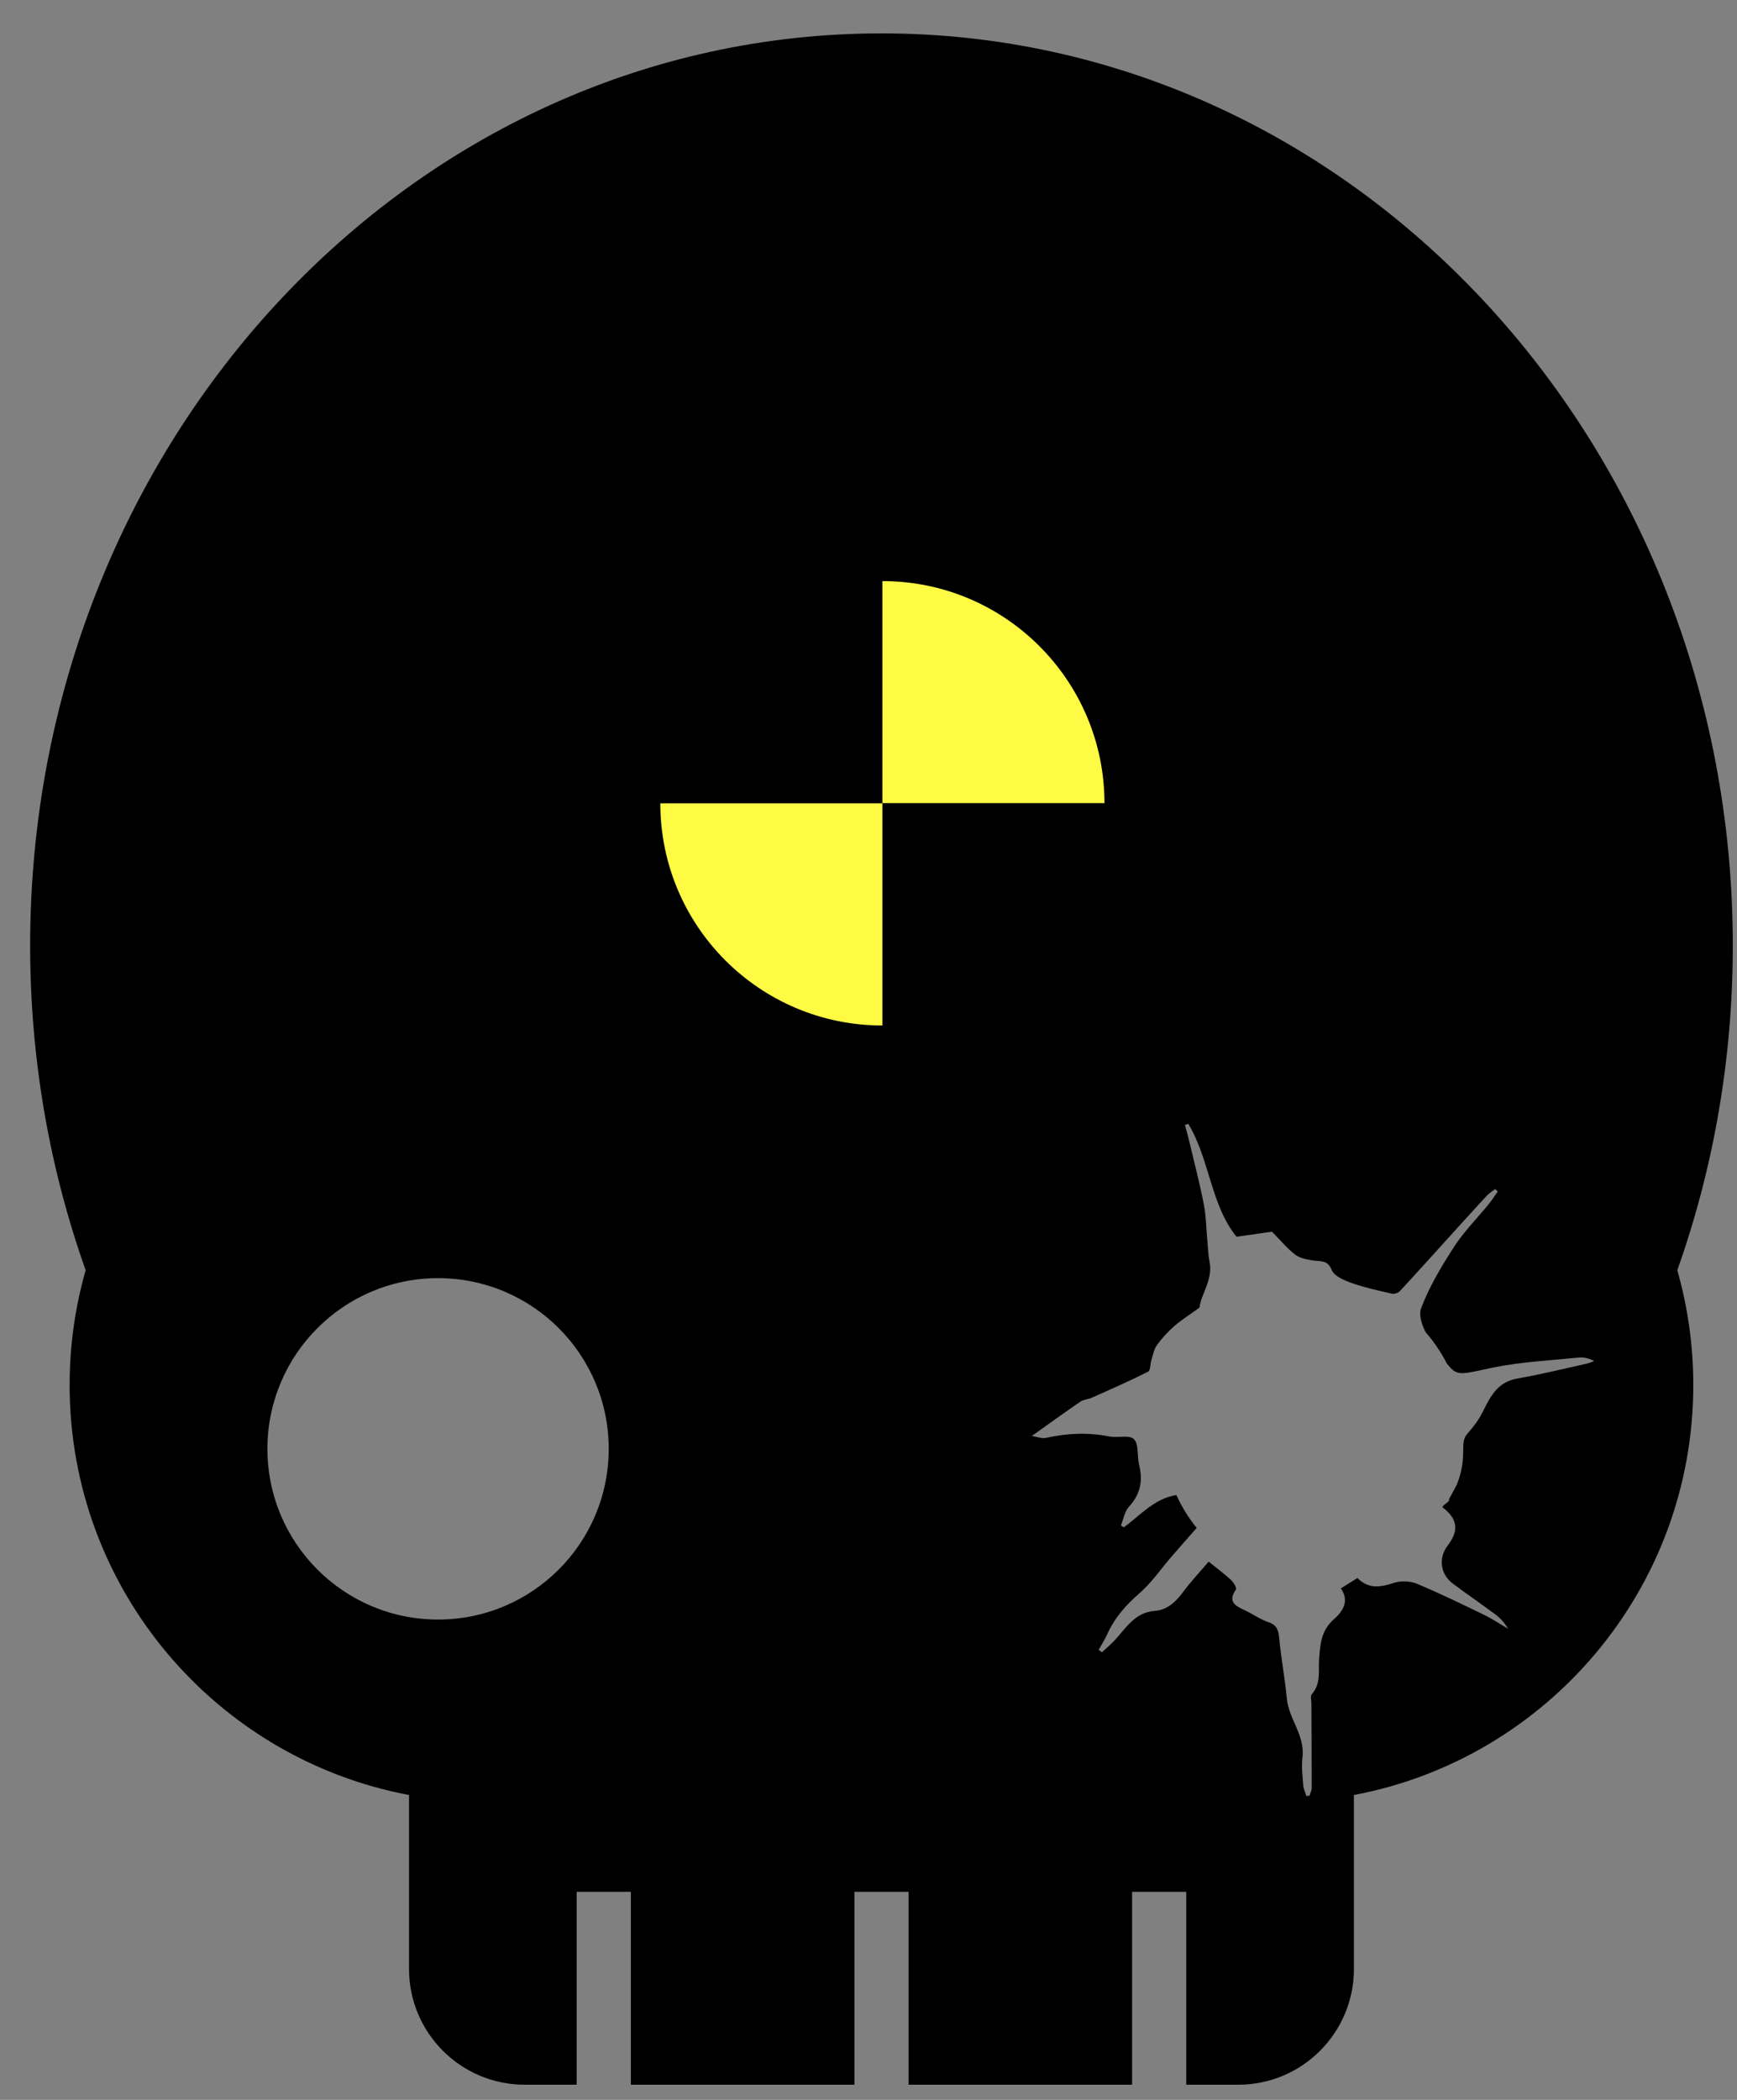 <svg width="48" height="58" viewBox="0 0 48 58" fill="none" xmlns="http://www.w3.org/2000/svg">
<rect x="0" y="0" width="48" height="58" fill="#808080" stroke="none"/>
<g clip-path="url(#clip0_6403_23)">
<path d="M47.884 26.119C47.884 12.203 37.352 0.922 24.359 0.922C11.366 0.922 0.833 12.203 0.833 26.119C0.833 29.277 1.377 32.298 2.367 35.084C2.079 36.092 1.924 37.157 1.924 38.257C1.924 43.887 5.964 48.575 11.303 49.579V54.384C11.303 56.15 12.735 57.581 14.5 57.581H15.936V52.254H17.433V57.581H23.611V52.254H25.108V57.581H31.284V52.254H32.781V57.581H34.217C35.983 57.581 37.414 56.149 37.414 54.384V49.579C42.753 48.575 46.792 43.887 46.792 38.257C46.792 37.157 46.638 36.092 46.35 35.084C47.34 32.298 47.884 29.278 47.884 26.119ZM12.105 44.733C9.502 44.733 7.39 42.622 7.39 40.018C7.39 37.414 9.502 35.303 12.105 35.303C14.71 35.303 16.821 37.414 16.821 40.018C16.821 42.622 14.71 44.733 12.105 44.733ZM43.872 37.659C43.225 37.802 42.58 37.963 41.928 38.076C41.359 38.174 41.17 38.608 40.949 39.042C40.847 39.242 40.704 39.425 40.553 39.594C40.308 39.866 40.577 40.18 40.263 40.995L40.037 41.418C40.099 41.471 39.806 41.589 39.874 41.642C40.282 41.959 40.322 42.273 40.005 42.689C39.745 43.028 39.8 43.48 40.143 43.737C40.532 44.028 40.933 44.301 41.322 44.591C41.462 44.694 41.579 44.827 41.673 44.987C41.455 44.859 41.245 44.716 41.018 44.607C40.402 44.308 39.786 44.007 39.154 43.744C38.968 43.666 38.709 43.657 38.518 43.721C38.149 43.841 37.82 43.897 37.511 43.586C37.36 43.681 37.219 43.77 37.053 43.873C37.314 44.242 37.073 44.538 36.853 44.732C36.509 45.037 36.485 45.409 36.453 45.8C36.425 46.14 36.515 46.498 36.25 46.795C36.205 46.846 36.239 46.968 36.239 47.058C36.242 47.834 36.247 48.61 36.246 49.386C36.246 49.456 36.209 49.525 36.19 49.595C36.16 49.6 36.131 49.604 36.101 49.609C36.07 49.509 36.02 49.411 36.013 49.31C35.994 49.051 35.962 48.787 35.993 48.532C36.064 47.928 35.611 47.476 35.559 46.908C35.509 46.359 35.403 45.815 35.351 45.264C35.33 45.041 35.298 44.889 35.055 44.807C34.826 44.729 34.622 44.582 34.401 44.478C34.145 44.358 33.916 44.248 34.152 43.906C34.181 43.865 34.091 43.708 34.021 43.642C33.843 43.476 33.645 43.331 33.4 43.133C33.178 43.395 32.918 43.669 32.694 43.972C32.489 44.249 32.253 44.468 31.904 44.495C31.333 44.54 31.096 45.008 30.758 45.352C30.66 45.451 30.554 45.542 30.45 45.636C30.42 45.614 30.389 45.593 30.359 45.571C30.44 45.425 30.531 45.285 30.6 45.134C30.802 44.682 31.114 44.331 31.489 44.006C31.822 43.717 32.077 43.339 32.368 43.002C32.597 42.738 32.829 42.474 33.069 42.203C32.846 41.927 32.657 41.622 32.508 41.294C31.901 41.388 31.514 41.853 31.054 42.186C31.027 42.169 31.001 42.151 30.975 42.134C31.046 41.959 31.078 41.747 31.198 41.616C31.513 41.273 31.589 40.901 31.478 40.461C31.418 40.221 31.476 39.895 31.335 39.751C31.212 39.624 30.88 39.721 30.649 39.675C30.063 39.56 29.487 39.585 28.906 39.715C28.788 39.741 28.651 39.683 28.514 39.662C28.994 39.321 29.422 39.01 29.857 38.714C29.945 38.653 30.072 38.65 30.173 38.605C30.694 38.373 31.216 38.143 31.726 37.888C31.794 37.853 31.783 37.672 31.818 37.562C31.863 37.421 31.889 37.263 31.973 37.149C32.111 36.958 32.275 36.781 32.453 36.626C32.648 36.455 32.872 36.316 33.148 36.116C33.179 35.756 33.524 35.354 33.425 34.852C33.386 34.658 33.381 34.459 33.363 34.261C33.331 33.926 33.329 33.585 33.264 33.255C33.15 32.672 32.999 32.096 32.862 31.517C32.827 31.367 32.784 31.22 32.744 31.072C32.774 31.061 32.806 31.051 32.837 31.04C33.432 32.028 33.453 33.273 34.17 34.16C34.553 34.105 34.895 34.056 35.15 34.02C35.394 34.267 35.574 34.489 35.796 34.657C35.927 34.756 36.12 34.789 36.291 34.816C36.495 34.847 36.686 34.792 36.802 35.081C36.87 35.248 37.144 35.364 37.349 35.437C37.709 35.564 38.085 35.646 38.458 35.732C38.526 35.748 38.635 35.714 38.682 35.663C39.175 35.132 39.66 34.592 40.146 34.056C40.457 33.713 40.767 33.369 41.083 33.029C41.15 32.957 41.239 32.904 41.318 32.842C41.342 32.864 41.364 32.886 41.388 32.908C41.307 33.022 41.234 33.141 41.147 33.249C40.826 33.643 40.462 34.008 40.186 34.431C39.835 34.972 39.497 35.537 39.27 36.135C39.205 36.305 39.28 36.571 39.393 36.792C39.622 37.056 39.82 37.347 39.98 37.658C40.276 38.047 40.38 37.951 41.284 37.768C42.054 37.613 42.848 37.576 43.632 37.496C43.77 37.482 43.912 37.521 44.053 37.592C43.992 37.615 43.932 37.644 43.868 37.658L43.872 37.659Z" fill="black"/>
<path d="M24.384 22.187H18.247C18.247 18.797 20.995 16.05 24.384 16.05V22.187Z" fill="black"/>
<path d="M24.384 22.187V16.05C27.774 16.05 30.521 18.798 30.521 22.187H24.384Z" fill="#FFFA43"/>
<path d="M24.384 22.187H18.247C18.247 25.578 20.995 28.325 24.384 28.325V22.187Z" fill="#FFFA43"/>
<path d="M24.384 22.187V28.325C27.774 28.325 30.521 25.577 30.521 22.187H24.384Z" fill="black"/>
</g>
<defs>
<clipPath id="clip0_6403_23">
<rect width="47.052" height="56.66" fill="white" transform="translate(0.833 0.922)"/>
</clipPath>
</defs>
</svg>
